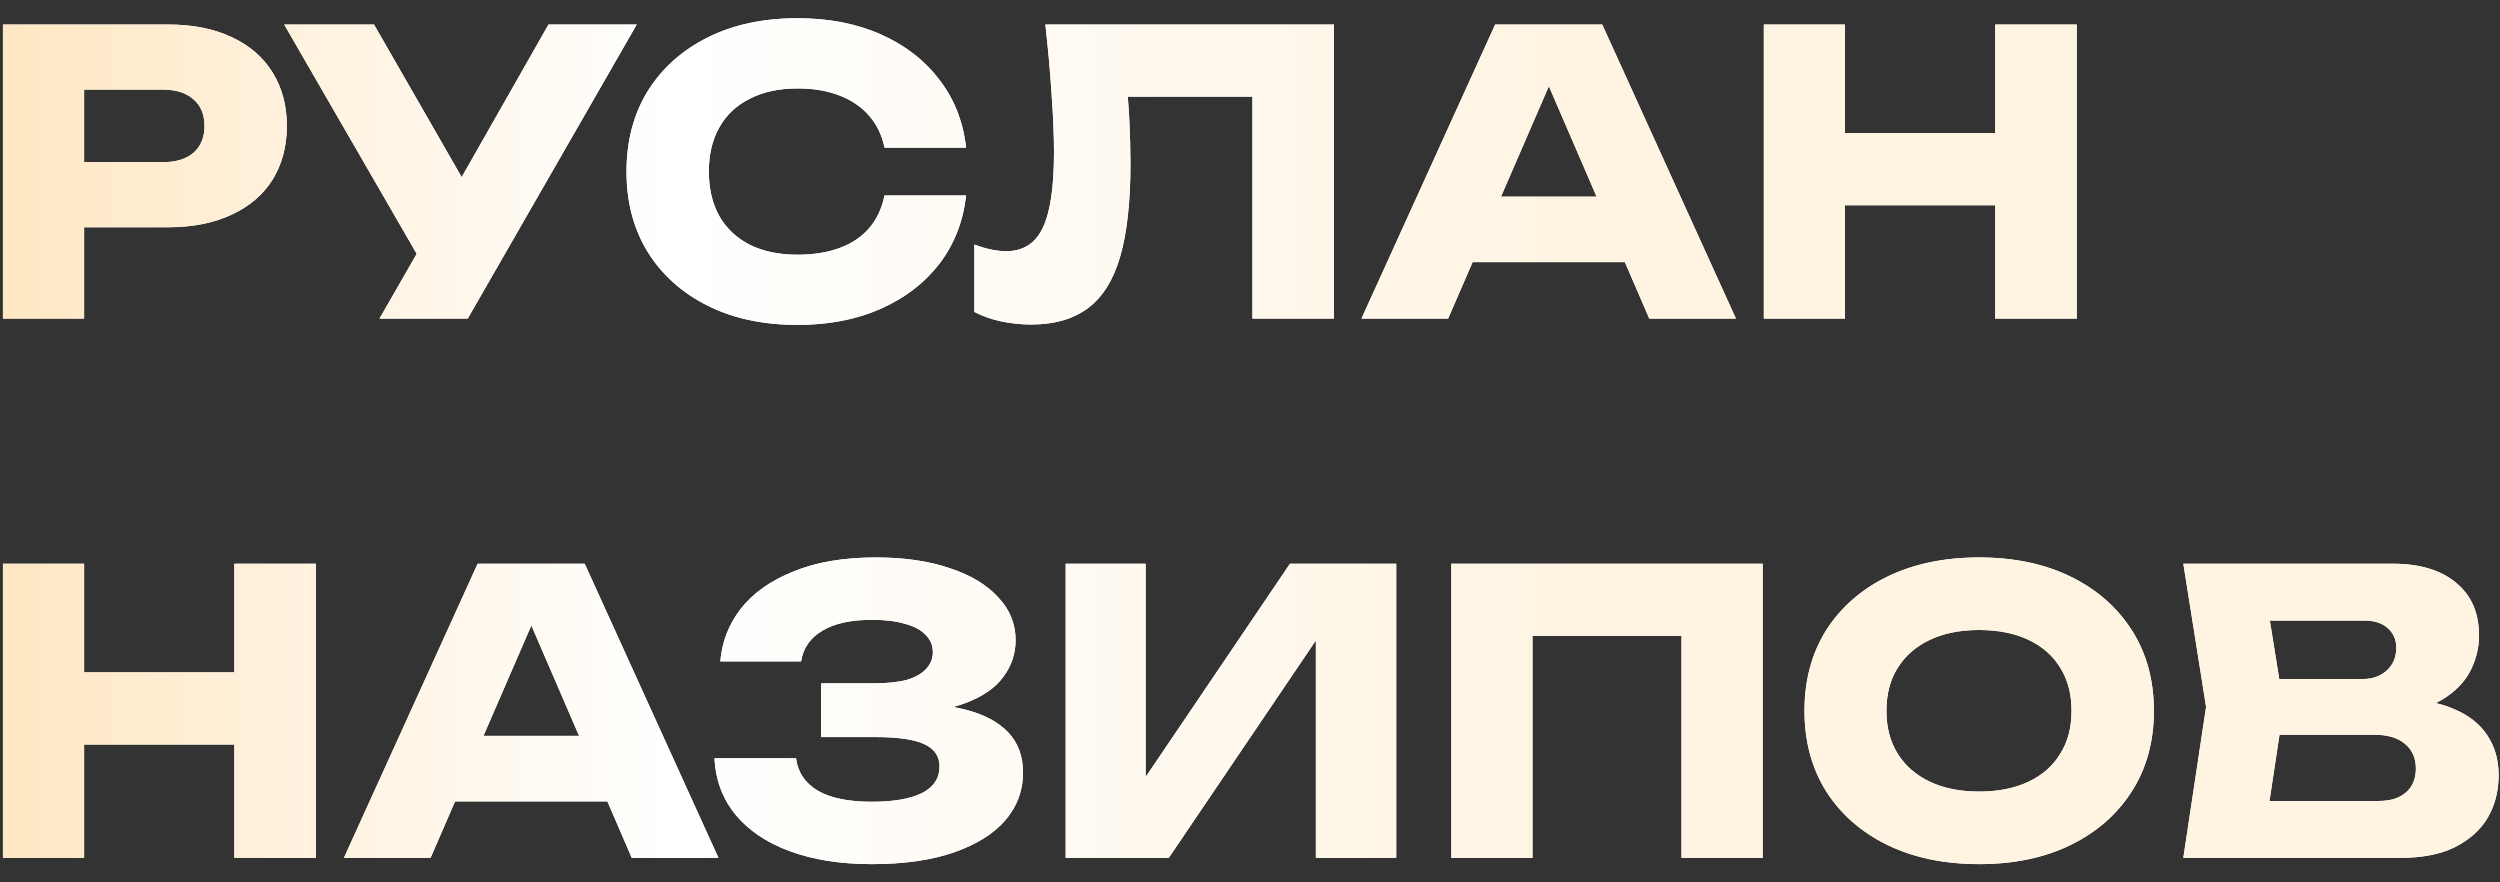 <?xml version="1.0" encoding="UTF-8"?> <svg xmlns="http://www.w3.org/2000/svg" width="102" height="36" viewBox="0 0 102 36" fill="none"><rect x="0" y="0" width="102" height="36" fill="#333333" stroke="none"/> <path d="M6.856 1C7.859 1 8.723 1.171 9.448 1.512C10.184 1.853 10.744 2.339 11.128 2.968C11.512 3.587 11.704 4.312 11.704 5.144C11.704 5.965 11.512 6.691 11.128 7.32C10.744 7.939 10.184 8.419 9.448 8.76C8.723 9.101 7.859 9.272 6.856 9.272H1.656V6.616H6.648C7.181 6.616 7.597 6.488 7.896 6.232C8.195 5.965 8.344 5.603 8.344 5.144C8.344 4.675 8.195 4.312 7.896 4.056C7.597 3.789 7.181 3.656 6.648 3.656H1.944L3.432 2.12V13H0.12V1H6.856ZM15.483 13L17.643 9.24H17.691L22.379 1H25.979L19.083 13H15.483ZM17.595 11.384L11.595 1H15.259L19.947 9.16L17.595 11.384ZM39.417 7.976C39.299 9.032 38.937 9.96 38.329 10.76C37.721 11.549 36.921 12.163 35.929 12.6C34.947 13.037 33.817 13.256 32.537 13.256C31.139 13.256 29.918 12.995 28.873 12.472C27.827 11.949 27.011 11.219 26.425 10.28C25.849 9.341 25.561 8.248 25.561 7C25.561 5.752 25.849 4.659 26.425 3.72C27.011 2.781 27.827 2.051 28.873 1.528C29.918 1.005 31.139 0.744 32.537 0.744C33.817 0.744 34.947 0.963 35.929 1.4C36.921 1.837 37.721 2.456 38.329 3.256C38.937 4.045 39.299 4.968 39.417 6.024H36.089C35.982 5.512 35.774 5.08 35.465 4.728C35.155 4.365 34.75 4.088 34.249 3.896C33.758 3.704 33.187 3.608 32.537 3.608C31.79 3.608 31.145 3.747 30.601 4.024C30.057 4.291 29.641 4.68 29.353 5.192C29.065 5.693 28.921 6.296 28.921 7C28.921 7.704 29.065 8.312 29.353 8.824C29.641 9.325 30.057 9.715 30.601 9.992C31.145 10.259 31.79 10.392 32.537 10.392C33.187 10.392 33.758 10.301 34.249 10.12C34.75 9.939 35.155 9.667 35.465 9.304C35.774 8.941 35.982 8.499 36.089 7.976H39.417ZM42.651 1H54.427V13H51.099V2.44L52.603 3.944H44.507L45.899 2.84C45.985 3.544 46.043 4.221 46.075 4.872C46.107 5.512 46.123 6.12 46.123 6.696C46.123 8.232 45.985 9.485 45.707 10.456C45.43 11.416 44.993 12.12 44.395 12.568C43.798 13.016 43.025 13.24 42.075 13.24C41.659 13.24 41.249 13.197 40.843 13.112C40.449 13.027 40.086 12.899 39.755 12.728V9.976C40.225 10.157 40.657 10.248 41.051 10.248C41.745 10.248 42.241 9.933 42.539 9.304C42.849 8.675 43.003 7.645 43.003 6.216C43.003 5.523 42.971 4.744 42.907 3.88C42.854 3.016 42.769 2.056 42.651 1ZM58.987 10.696V8.024H67.259V10.696H58.987ZM65.371 1L70.827 13H67.291L62.715 2.408H63.675L59.083 13H55.547L61.003 1H65.371ZM71.964 1H75.276V13H71.964V1ZM81.404 1H84.732V13H81.404V1ZM73.82 5.432H82.78V8.376H73.82V5.432ZM0.12 23H3.432V35H0.12V23ZM9.56 23H12.888V35H9.56V23ZM1.976 27.432H10.936V30.376H1.976V27.432ZM17.472 32.696V30.024H25.744V32.696H17.472ZM23.856 23L29.312 35H25.776L21.2 24.408H22.16L17.568 35H14.032L19.488 23H23.856ZM35.565 35.256C34.295 35.256 33.181 35.08 32.221 34.728C31.271 34.376 30.53 33.875 29.997 33.224C29.474 32.573 29.192 31.811 29.149 30.936H32.477C32.551 31.512 32.85 31.955 33.373 32.264C33.895 32.563 34.626 32.712 35.565 32.712C36.45 32.712 37.133 32.595 37.613 32.36C38.093 32.115 38.333 31.752 38.333 31.272C38.333 30.856 38.125 30.552 37.709 30.36C37.303 30.168 36.632 30.072 35.693 30.072H33.501V27.88H35.645C36.2 27.88 36.653 27.832 37.005 27.736C37.357 27.629 37.618 27.48 37.789 27.288C37.97 27.096 38.061 26.872 38.061 26.616C38.061 26.328 37.959 26.088 37.757 25.896C37.565 25.693 37.282 25.544 36.909 25.448C36.546 25.341 36.103 25.288 35.581 25.288C34.717 25.288 34.039 25.437 33.549 25.736C33.058 26.024 32.77 26.44 32.685 26.984H29.389C29.453 26.195 29.73 25.48 30.221 24.84C30.722 24.2 31.437 23.693 32.365 23.32C33.293 22.936 34.418 22.744 35.741 22.744C36.882 22.744 37.88 22.888 38.733 23.176C39.586 23.453 40.248 23.848 40.717 24.36C41.197 24.861 41.437 25.448 41.437 26.12C41.437 26.664 41.272 27.16 40.941 27.608C40.621 28.056 40.109 28.413 39.405 28.68C38.712 28.947 37.81 29.08 36.701 29.08V28.744C37.746 28.691 38.642 28.76 39.389 28.952C40.146 29.144 40.727 29.453 41.133 29.88C41.538 30.307 41.741 30.856 41.741 31.528C41.741 32.253 41.501 32.899 41.021 33.464C40.541 34.019 39.842 34.456 38.925 34.776C38.008 35.096 36.888 35.256 35.565 35.256ZM43.479 35V23H46.743V33.256L45.831 33.048L52.631 23H56.967V35H53.687V24.552L54.615 24.76L47.687 35H43.479ZM71.918 23V35H68.606V24.44L70.094 25.944H61.038L62.526 24.44V35H59.214V23H71.918ZM80.743 35.256C79.325 35.256 78.077 34.995 76.999 34.472C75.933 33.949 75.101 33.219 74.503 32.28C73.917 31.341 73.623 30.248 73.623 29C73.623 27.752 73.917 26.659 74.503 25.72C75.101 24.781 75.933 24.051 76.999 23.528C78.077 23.005 79.325 22.744 80.743 22.744C82.173 22.744 83.421 23.005 84.487 23.528C85.554 24.051 86.386 24.781 86.983 25.72C87.581 26.659 87.879 27.752 87.879 29C87.879 30.248 87.581 31.341 86.983 32.28C86.386 33.219 85.554 33.949 84.487 34.472C83.421 34.995 82.173 35.256 80.743 35.256ZM80.743 32.296C81.522 32.296 82.194 32.163 82.759 31.896C83.325 31.629 83.757 31.251 84.055 30.76C84.365 30.269 84.519 29.683 84.519 29C84.519 28.317 84.365 27.731 84.055 27.24C83.757 26.749 83.325 26.371 82.759 26.104C82.194 25.837 81.522 25.704 80.743 25.704C79.975 25.704 79.309 25.837 78.743 26.104C78.178 26.371 77.741 26.749 77.431 27.24C77.122 27.731 76.967 28.317 76.967 29C76.967 29.683 77.122 30.269 77.431 30.76C77.741 31.251 78.178 31.629 78.743 31.896C79.309 32.163 79.975 32.296 80.743 32.296ZM97.576 29.128L97.848 28.504C98.776 28.525 99.539 28.669 100.136 28.936C100.744 29.192 101.197 29.555 101.496 30.024C101.795 30.483 101.944 31.016 101.944 31.624C101.944 32.275 101.795 32.856 101.496 33.368C101.197 33.869 100.749 34.269 100.152 34.568C99.566 34.856 98.829 35 97.944 35H89.08L90.008 28.84L89.08 23H97.624C98.734 23 99.597 23.261 100.216 23.784C100.835 24.296 101.144 25.011 101.144 25.928C101.144 26.429 101.027 26.909 100.792 27.368C100.557 27.827 100.179 28.216 99.656 28.536C99.144 28.845 98.451 29.043 97.576 29.128ZM92.36 34.232L91.08 32.68H97.048C97.528 32.68 97.901 32.563 98.168 32.328C98.435 32.093 98.568 31.768 98.568 31.352C98.568 30.936 98.424 30.605 98.136 30.36C97.848 30.104 97.421 29.976 96.856 29.976H91.928V27.704H96.408C96.792 27.704 97.112 27.592 97.368 27.368C97.635 27.133 97.768 26.819 97.768 26.424C97.768 26.104 97.656 25.843 97.432 25.64C97.208 25.427 96.888 25.32 96.472 25.32H91.096L92.36 23.768L93.176 28.84L92.36 34.232Z" fill="white"></path> <path d="M6.856 1C7.859 1 8.723 1.171 9.448 1.512C10.184 1.853 10.744 2.339 11.128 2.968C11.512 3.587 11.704 4.312 11.704 5.144C11.704 5.965 11.512 6.691 11.128 7.32C10.744 7.939 10.184 8.419 9.448 8.76C8.723 9.101 7.859 9.272 6.856 9.272H1.656V6.616H6.648C7.181 6.616 7.597 6.488 7.896 6.232C8.195 5.965 8.344 5.603 8.344 5.144C8.344 4.675 8.195 4.312 7.896 4.056C7.597 3.789 7.181 3.656 6.648 3.656H1.944L3.432 2.12V13H0.12V1H6.856ZM15.483 13L17.643 9.24H17.691L22.379 1H25.979L19.083 13H15.483ZM17.595 11.384L11.595 1H15.259L19.947 9.16L17.595 11.384ZM39.417 7.976C39.299 9.032 38.937 9.96 38.329 10.76C37.721 11.549 36.921 12.163 35.929 12.6C34.947 13.037 33.817 13.256 32.537 13.256C31.139 13.256 29.918 12.995 28.873 12.472C27.827 11.949 27.011 11.219 26.425 10.28C25.849 9.341 25.561 8.248 25.561 7C25.561 5.752 25.849 4.659 26.425 3.72C27.011 2.781 27.827 2.051 28.873 1.528C29.918 1.005 31.139 0.744 32.537 0.744C33.817 0.744 34.947 0.963 35.929 1.4C36.921 1.837 37.721 2.456 38.329 3.256C38.937 4.045 39.299 4.968 39.417 6.024H36.089C35.982 5.512 35.774 5.08 35.465 4.728C35.155 4.365 34.75 4.088 34.249 3.896C33.758 3.704 33.187 3.608 32.537 3.608C31.79 3.608 31.145 3.747 30.601 4.024C30.057 4.291 29.641 4.68 29.353 5.192C29.065 5.693 28.921 6.296 28.921 7C28.921 7.704 29.065 8.312 29.353 8.824C29.641 9.325 30.057 9.715 30.601 9.992C31.145 10.259 31.79 10.392 32.537 10.392C33.187 10.392 33.758 10.301 34.249 10.12C34.75 9.939 35.155 9.667 35.465 9.304C35.774 8.941 35.982 8.499 36.089 7.976H39.417ZM42.651 1H54.427V13H51.099V2.44L52.603 3.944H44.507L45.899 2.84C45.985 3.544 46.043 4.221 46.075 4.872C46.107 5.512 46.123 6.12 46.123 6.696C46.123 8.232 45.985 9.485 45.707 10.456C45.43 11.416 44.993 12.12 44.395 12.568C43.798 13.016 43.025 13.24 42.075 13.24C41.659 13.24 41.249 13.197 40.843 13.112C40.449 13.027 40.086 12.899 39.755 12.728V9.976C40.225 10.157 40.657 10.248 41.051 10.248C41.745 10.248 42.241 9.933 42.539 9.304C42.849 8.675 43.003 7.645 43.003 6.216C43.003 5.523 42.971 4.744 42.907 3.88C42.854 3.016 42.769 2.056 42.651 1ZM58.987 10.696V8.024H67.259V10.696H58.987ZM65.371 1L70.827 13H67.291L62.715 2.408H63.675L59.083 13H55.547L61.003 1H65.371ZM71.964 1H75.276V13H71.964V1ZM81.404 1H84.732V13H81.404V1ZM73.82 5.432H82.78V8.376H73.82V5.432ZM0.12 23H3.432V35H0.12V23ZM9.56 23H12.888V35H9.56V23ZM1.976 27.432H10.936V30.376H1.976V27.432ZM17.472 32.696V30.024H25.744V32.696H17.472ZM23.856 23L29.312 35H25.776L21.2 24.408H22.16L17.568 35H14.032L19.488 23H23.856ZM35.565 35.256C34.295 35.256 33.181 35.08 32.221 34.728C31.271 34.376 30.53 33.875 29.997 33.224C29.474 32.573 29.192 31.811 29.149 30.936H32.477C32.551 31.512 32.85 31.955 33.373 32.264C33.895 32.563 34.626 32.712 35.565 32.712C36.45 32.712 37.133 32.595 37.613 32.36C38.093 32.115 38.333 31.752 38.333 31.272C38.333 30.856 38.125 30.552 37.709 30.36C37.303 30.168 36.632 30.072 35.693 30.072H33.501V27.88H35.645C36.2 27.88 36.653 27.832 37.005 27.736C37.357 27.629 37.618 27.48 37.789 27.288C37.97 27.096 38.061 26.872 38.061 26.616C38.061 26.328 37.959 26.088 37.757 25.896C37.565 25.693 37.282 25.544 36.909 25.448C36.546 25.341 36.103 25.288 35.581 25.288C34.717 25.288 34.039 25.437 33.549 25.736C33.058 26.024 32.77 26.44 32.685 26.984H29.389C29.453 26.195 29.73 25.48 30.221 24.84C30.722 24.2 31.437 23.693 32.365 23.32C33.293 22.936 34.418 22.744 35.741 22.744C36.882 22.744 37.88 22.888 38.733 23.176C39.586 23.453 40.248 23.848 40.717 24.36C41.197 24.861 41.437 25.448 41.437 26.12C41.437 26.664 41.272 27.16 40.941 27.608C40.621 28.056 40.109 28.413 39.405 28.68C38.712 28.947 37.81 29.08 36.701 29.08V28.744C37.746 28.691 38.642 28.76 39.389 28.952C40.146 29.144 40.727 29.453 41.133 29.88C41.538 30.307 41.741 30.856 41.741 31.528C41.741 32.253 41.501 32.899 41.021 33.464C40.541 34.019 39.842 34.456 38.925 34.776C38.008 35.096 36.888 35.256 35.565 35.256ZM43.479 35V23H46.743V33.256L45.831 33.048L52.631 23H56.967V35H53.687V24.552L54.615 24.76L47.687 35H43.479ZM71.918 23V35H68.606V24.44L70.094 25.944H61.038L62.526 24.44V35H59.214V23H71.918ZM80.743 35.256C79.325 35.256 78.077 34.995 76.999 34.472C75.933 33.949 75.101 33.219 74.503 32.28C73.917 31.341 73.623 30.248 73.623 29C73.623 27.752 73.917 26.659 74.503 25.72C75.101 24.781 75.933 24.051 76.999 23.528C78.077 23.005 79.325 22.744 80.743 22.744C82.173 22.744 83.421 23.005 84.487 23.528C85.554 24.051 86.386 24.781 86.983 25.72C87.581 26.659 87.879 27.752 87.879 29C87.879 30.248 87.581 31.341 86.983 32.28C86.386 33.219 85.554 33.949 84.487 34.472C83.421 34.995 82.173 35.256 80.743 35.256ZM80.743 32.296C81.522 32.296 82.194 32.163 82.759 31.896C83.325 31.629 83.757 31.251 84.055 30.76C84.365 30.269 84.519 29.683 84.519 29C84.519 28.317 84.365 27.731 84.055 27.24C83.757 26.749 83.325 26.371 82.759 26.104C82.194 25.837 81.522 25.704 80.743 25.704C79.975 25.704 79.309 25.837 78.743 26.104C78.178 26.371 77.741 26.749 77.431 27.24C77.122 27.731 76.967 28.317 76.967 29C76.967 29.683 77.122 30.269 77.431 30.76C77.741 31.251 78.178 31.629 78.743 31.896C79.309 32.163 79.975 32.296 80.743 32.296ZM97.576 29.128L97.848 28.504C98.776 28.525 99.539 28.669 100.136 28.936C100.744 29.192 101.197 29.555 101.496 30.024C101.795 30.483 101.944 31.016 101.944 31.624C101.944 32.275 101.795 32.856 101.496 33.368C101.197 33.869 100.749 34.269 100.152 34.568C99.566 34.856 98.829 35 97.944 35H89.08L90.008 28.84L89.08 23H97.624C98.734 23 99.597 23.261 100.216 23.784C100.835 24.296 101.144 25.011 101.144 25.928C101.144 26.429 101.027 26.909 100.792 27.368C100.557 27.827 100.179 28.216 99.656 28.536C99.144 28.845 98.451 29.043 97.576 29.128ZM92.36 34.232L91.08 32.68H97.048C97.528 32.68 97.901 32.563 98.168 32.328C98.435 32.093 98.568 31.768 98.568 31.352C98.568 30.936 98.424 30.605 98.136 30.36C97.848 30.104 97.421 29.976 96.856 29.976H91.928V27.704H96.408C96.792 27.704 97.112 27.592 97.368 27.368C97.635 27.133 97.768 26.819 97.768 26.424C97.768 26.104 97.656 25.843 97.432 25.64C97.208 25.427 96.888 25.32 96.472 25.32H91.096L92.36 23.768L93.176 28.84L92.36 34.232Z" fill="url(#paint0_linear_40_6)"></path> <defs> <linearGradient id="paint0_linear_40_6" x1="-1" y1="17.185" x2="154" y2="17.185" gradientUnits="userSpaceOnUse"> <stop stop-color="#FFE6C0"></stop> <stop offset="0.182" stop-color="white"></stop> <stop offset="0.422" stop-color="#FFF4E2"></stop> <stop offset="0.75" stop-color="#FFF4E2"></stop> <stop offset="0.875" stop-color="white"></stop> <stop offset="1" stop-color="#FFE6C0"></stop> </linearGradient> </defs> </svg> 